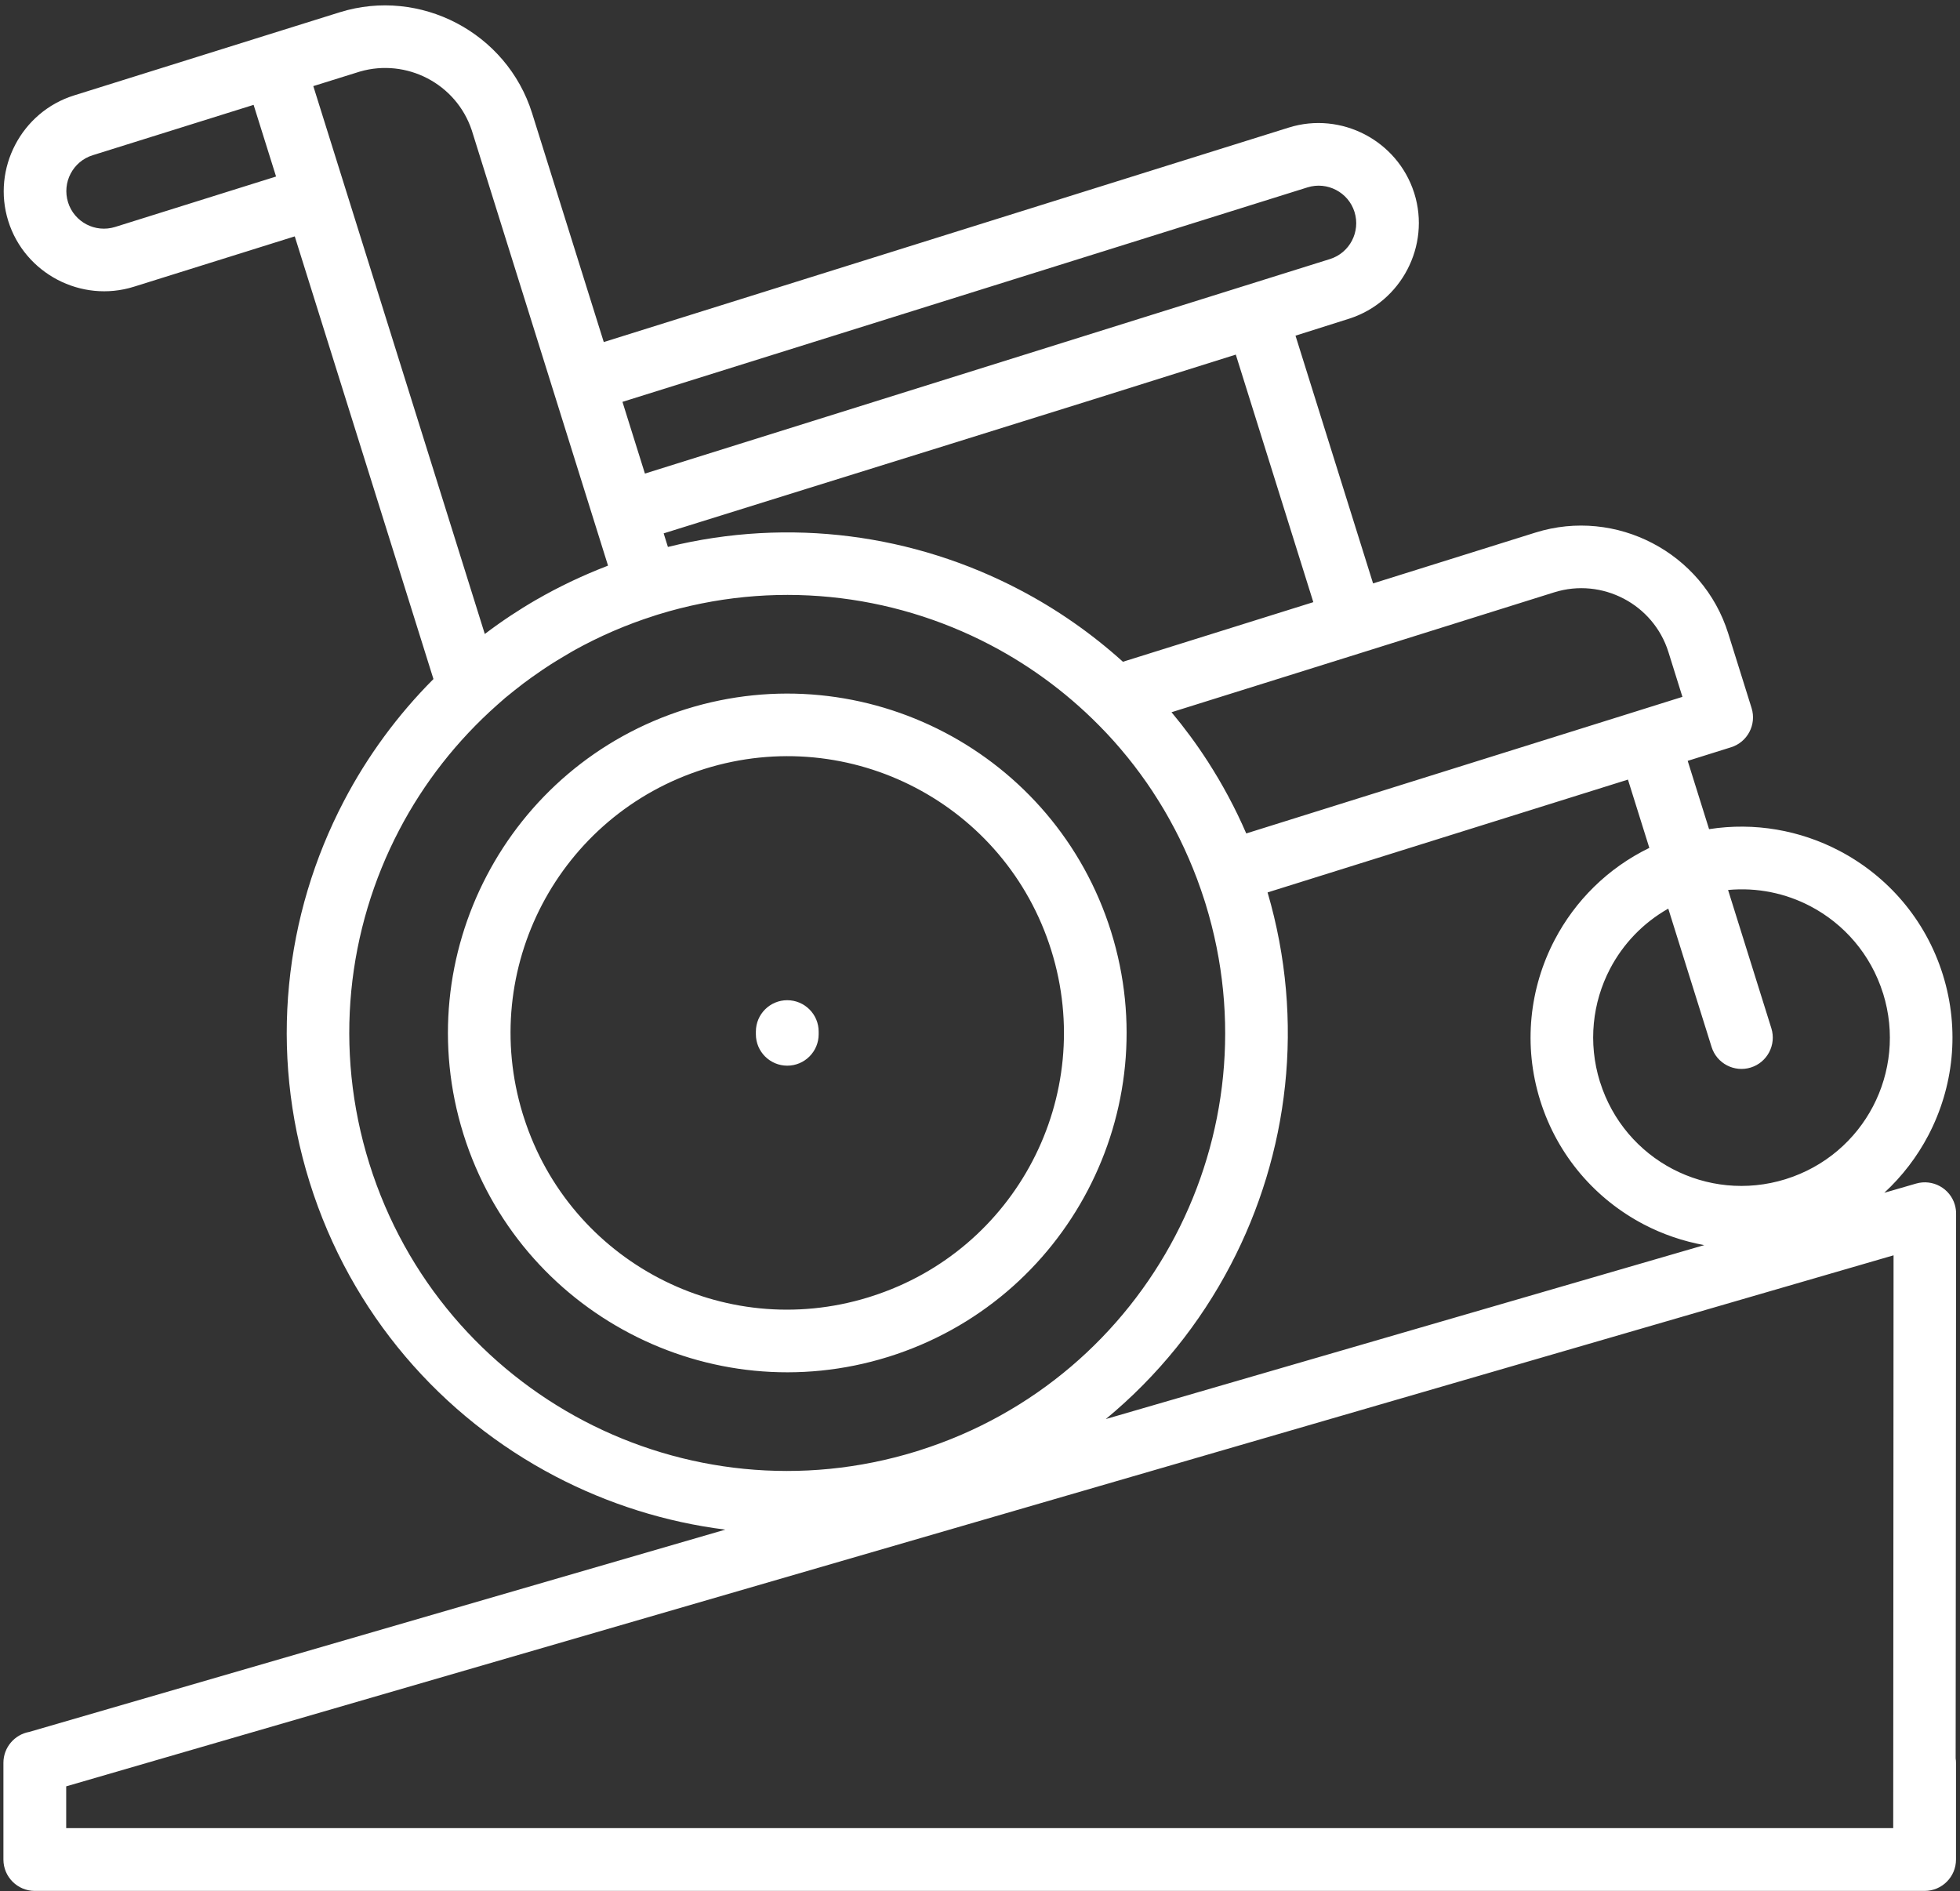 <?xml version="1.0" encoding="UTF-8" standalone="no"?><svg xmlns="http://www.w3.org/2000/svg" xmlns:xlink="http://www.w3.org/1999/xlink" fill="#ffffff" height="387.4" preserveAspectRatio="xMidYMid meet" version="1" viewBox="-0.7 -1.1 401.5 387.4" width="401.5" zoomAndPan="magnify"><rect x="-0.7" y="-1.1" width="401.5" height="387.4" fill="#333333" stroke="none"/><g id="change1_1"><path d="M181.25,276.85l0.07-0.02c18.3-5.73,32.57-18.35,40.82-34.13c8.25-15.76,10.48-34.67,4.76-52.96 c-5.73-18.31-18.36-32.57-34.12-40.82c-15.77-8.25-34.67-10.48-52.96-4.76v0c-18.3,5.73-32.57,18.35-40.82,34.13 c-8.24,15.74-10.48,34.62-4.78,52.89l0.02,0.07c5.73,18.3,18.35,32.56,34.12,40.81C144.1,280.31,162.98,282.55,181.25,276.85z M134.29,260.72c-12.74-6.66-22.96-18.16-27.68-32.93l-0.23-0.72c-4.54-14.84-2.7-30.12,3.96-42.86 c6.72-12.84,18.35-23.12,33.28-27.8c14.95-4.68,30.38-2.87,43.22,3.85l0,0c12.84,6.71,23.12,18.34,27.8,33.28 c4.68,14.95,2.87,30.38-3.85,43.22c-6.66,12.74-18.16,22.96-32.93,27.68l-0.72,0.23C162.3,269.23,147.03,267.39,134.29,260.72z M167,210.22v0.55c0,3.55-2.88,6.43-6.43,6.43c-3.55,0-6.43-2.88-6.43-6.43v-0.55c0-3.55,2.88-6.43,6.43-6.43 C164.12,203.8,167,206.67,167,210.22z M400,247.71c0.02-0.66-0.06-1.33-0.25-1.99c-0.98-3.4-4.54-5.35-7.94-4.37l-6.52,1.89 c3.68-3.4,6.73-7.39,9.03-11.78c5.13-9.8,6.52-21.55,2.96-32.92c-3.56-11.38-11.41-20.24-21.22-25.37 c-8.01-4.19-17.32-5.88-26.66-4.42l-4.38-13.99l8.87-2.78c3.38-1.05,5.27-4.65,4.22-8.03l-4.79-15.3l0,0 c-2.59-8.27-8.33-14.73-15.49-18.47c-7.15-3.74-15.73-4.77-23.98-2.19l-33.28,10.42l-15.89-50.75c3.67-1.17,7.35-2.32,11.03-3.49 c5.31-1.71,9.47-5.43,11.88-10.05c2.44-4.66,3.11-10.24,1.43-15.61l-0.06-0.18c-1.71-5.3-5.42-9.45-10.04-11.87 c-4.66-2.44-10.25-3.11-15.61-1.43l-24.29,7.6h0L122.98,68.97L108.3,22.09c-2.59-8.27-8.33-14.72-15.49-18.47 c-7.13-3.73-15.68-4.77-23.9-2.21L53.53,6.22L14.46,18.45l0,0c-5.38,1.68-9.6,5.43-12.04,10.1c-2.44,4.66-3.11,10.24-1.43,15.62 c1.68,5.38,5.43,9.6,10.1,12.04c4.66,2.44,10.25,3.11,15.62,1.43l32.97-10.32l28.41,90.68c-7.37,7.39-13.55,15.83-18.34,24.99 c-12.17,23.25-15.46,51.14-7.01,78.13c8.45,27.01,27.07,48.04,50.33,60.21c10.79,5.64,22.58,9.38,34.81,10.91L5.29,353.68h0 C2.29,354.22,0,356.85,0,360.01v19.81c0,3.55,2.88,6.43,6.43,6.43h387.12c3.55,0,6.43-2.88,6.43-6.43v-19.81 c0-0.31-0.02-0.62-0.07-0.92L400,247.71z M370.14,184.53c6.87,3.6,12.38,9.83,14.89,17.84l0.02,0.04 c2.49,8.01,1.52,16.26-2.07,23.13c-3.59,6.87-9.83,12.38-17.84,14.89l-0.09,0.03c-8,2.48-16.24,1.5-23.1-2.08 c-6.87-3.59-12.38-9.83-14.89-17.84l-0.02-0.04c-2.49-8.01-1.52-16.27,2.07-23.14c2.65-5.07,6.75-9.4,11.93-12.33l8.87,28.33 c1.05,3.38,4.65,5.27,8.03,4.22c3.38-1.05,5.27-4.65,4.22-8.03l-8.87-28.34C359.23,180.65,365.06,181.87,370.14,184.53z M317.67,120.24c4.91-1.54,10-0.93,14.24,1.29c4.23,2.21,7.63,6.04,9.16,10.94l2.87,9.18l-8.84,2.77c-0.01,0-0.02,0-0.03,0.01 c-0.01,0-0.02,0.01-0.03,0.01l-80.45,25.19c-1.11-2.57-2.32-5.07-3.62-7.5c-0.05-0.09-0.09-0.17-0.14-0.26 c-0.64-1.18-1.29-2.35-1.97-3.5c-0.01-0.01-0.01-0.02-0.02-0.03c-0.64-1.08-1.3-2.15-1.97-3.2c-0.07-0.1-0.13-0.21-0.19-0.31h-0.01 c-2.27-3.52-4.74-6.86-7.39-10.03l39-12.21c0,0,0,0,0,0s0,0,0,0L317.67,120.24z M268.33,122.25l-39,12.21 c-6.45-5.82-13.59-10.79-21.25-14.79c-21.48-11.24-46.92-14.9-71.96-8.73l-0.87-2.78c39.05-12.21,78.18-24.29,117.2-36.62 L268.33,122.25z M126.81,81.22l140.31-43.93v0c2.03-0.64,4.13-0.39,5.88,0.53c1.74,0.91,3.14,2.48,3.77,4.51 c0.63,2.03,0.38,4.13-0.53,5.87c-0.91,1.74-2.49,3.14-4.51,3.77L131.41,95.91l-3.34-10.66L126.81,81.22z M72.26,13.8l0.73-0.23 c4.8-1.4,9.76-0.77,13.89,1.39c4.14,2.16,7.47,5.87,9.05,10.6l18.37,58.69l6.76,21.6c0,0.01,0.01,0.02,0.01,0.03l2.78,8.88 c-0.13,0.05-0.25,0.11-0.38,0.16c-2.35,0.91-4.65,1.9-6.9,2.96c-0.14,0.07-0.28,0.13-0.42,0.2c-1.16,0.56-2.31,1.13-3.44,1.72 c-0.01,0-0.02,0.01-0.02,0.01c-1.16,0.61-2.3,1.24-3.43,1.89c-0.03,0.02-0.05,0.03-0.08,0.04c-0.02,0.01-0.03,0.02-0.05,0.03 c-1.83,1.06-3.61,2.17-5.35,3.32c0,0-0.01,0-0.01,0.01c-1.76,1.17-3.49,2.4-5.16,3.67L70.01,37.39c0-0.01,0-0.02-0.01-0.03 l-6.52-20.82L72.26,13.8z M22.89,45.39c-2.03,0.63-4.14,0.39-5.88-0.53c-1.74-0.91-3.14-2.49-3.77-4.51 c-0.63-2.03-0.39-4.14,0.53-5.88c0.91-1.74,2.49-3.14,4.51-3.77l32.97-10.32v0l4.6,14.68L22.89,45.39z M74.97,237.31 c-7.4-23.65-4.53-48.06,6.11-68.39c5.03-9.62,11.83-18.32,20.07-25.62c0.54-0.48,1.09-0.97,1.64-1.44c0.6-0.5,1.21-0.99,1.83-1.48 c0.62-0.5,1.25-0.99,1.88-1.47c0.57-0.43,1.14-0.84,1.72-1.26c0.74-0.53,1.49-1.05,2.24-1.56c0.52-0.35,1.05-0.7,1.58-1.04 c0.85-0.54,1.71-1.07,2.59-1.59c0.6-0.36,1.2-0.72,1.81-1.07c0.22-0.13,0.45-0.25,0.67-0.38c1.12-0.62,2.26-1.22,3.41-1.79 c0.18-0.09,0.35-0.17,0.53-0.26c1.21-0.59,2.43-1.16,3.68-1.7c0.11-0.05,0.21-0.09,0.32-0.14c2.66-1.14,5.39-2.17,8.2-3.06 c0.1-0.03,0.19-0.06,0.29-0.1l0.57-0.18h0c23.54-7.26,47.8-4.36,68.03,6.22c8.73,4.57,16.71,10.58,23.57,17.82 c0.17,0.18,0.35,0.37,0.52,0.55c0.88,0.94,1.74,1.9,2.58,2.89c0.05,0.06,0.11,0.13,0.16,0.19c1.82,2.14,3.54,4.38,5.16,6.7 c0.03,0.05,0.07,0.09,0.1,0.14c0.74,1.06,1.45,2.15,2.14,3.25c0.15,0.23,0.29,0.47,0.44,0.7c0.66,1.06,1.3,2.14,1.91,3.24 c0.11,0.2,0.22,0.4,0.33,0.6c0.64,1.17,1.27,2.34,1.86,3.55c0.03,0.06,0.06,0.13,0.09,0.19c1.27,2.59,2.43,5.27,3.47,8.02 c0.03,0.08,0.06,0.16,0.09,0.24c0.52,1.4,1.01,2.81,1.47,4.25l0.23,0.73c7.26,23.54,4.37,47.8-6.22,68.03 c-10.58,20.22-28.85,36.44-52.32,43.89l-0.72,0.23c-23.54,7.26-47.8,4.36-68.03-6.22C98.65,279.35,82.38,260.95,74.97,237.31z M251.4,258.01c11.89-22.73,15.3-49.88,7.56-76.3l73.82-23.11l4.38,13.99c-8.51,4.13-15.2,10.83-19.39,18.84 c-5.13,9.8-6.52,21.55-2.96,32.92c3.56,11.37,11.41,20.24,21.22,25.37c3.87,2.02,8.04,3.45,12.38,4.24l-122.59,35.63 C236.45,280.81,245.11,270.04,251.4,258.01z M387.12,373.39H12.86v-8.56l374.33-108.78L387.12,373.39z"/></g></svg>